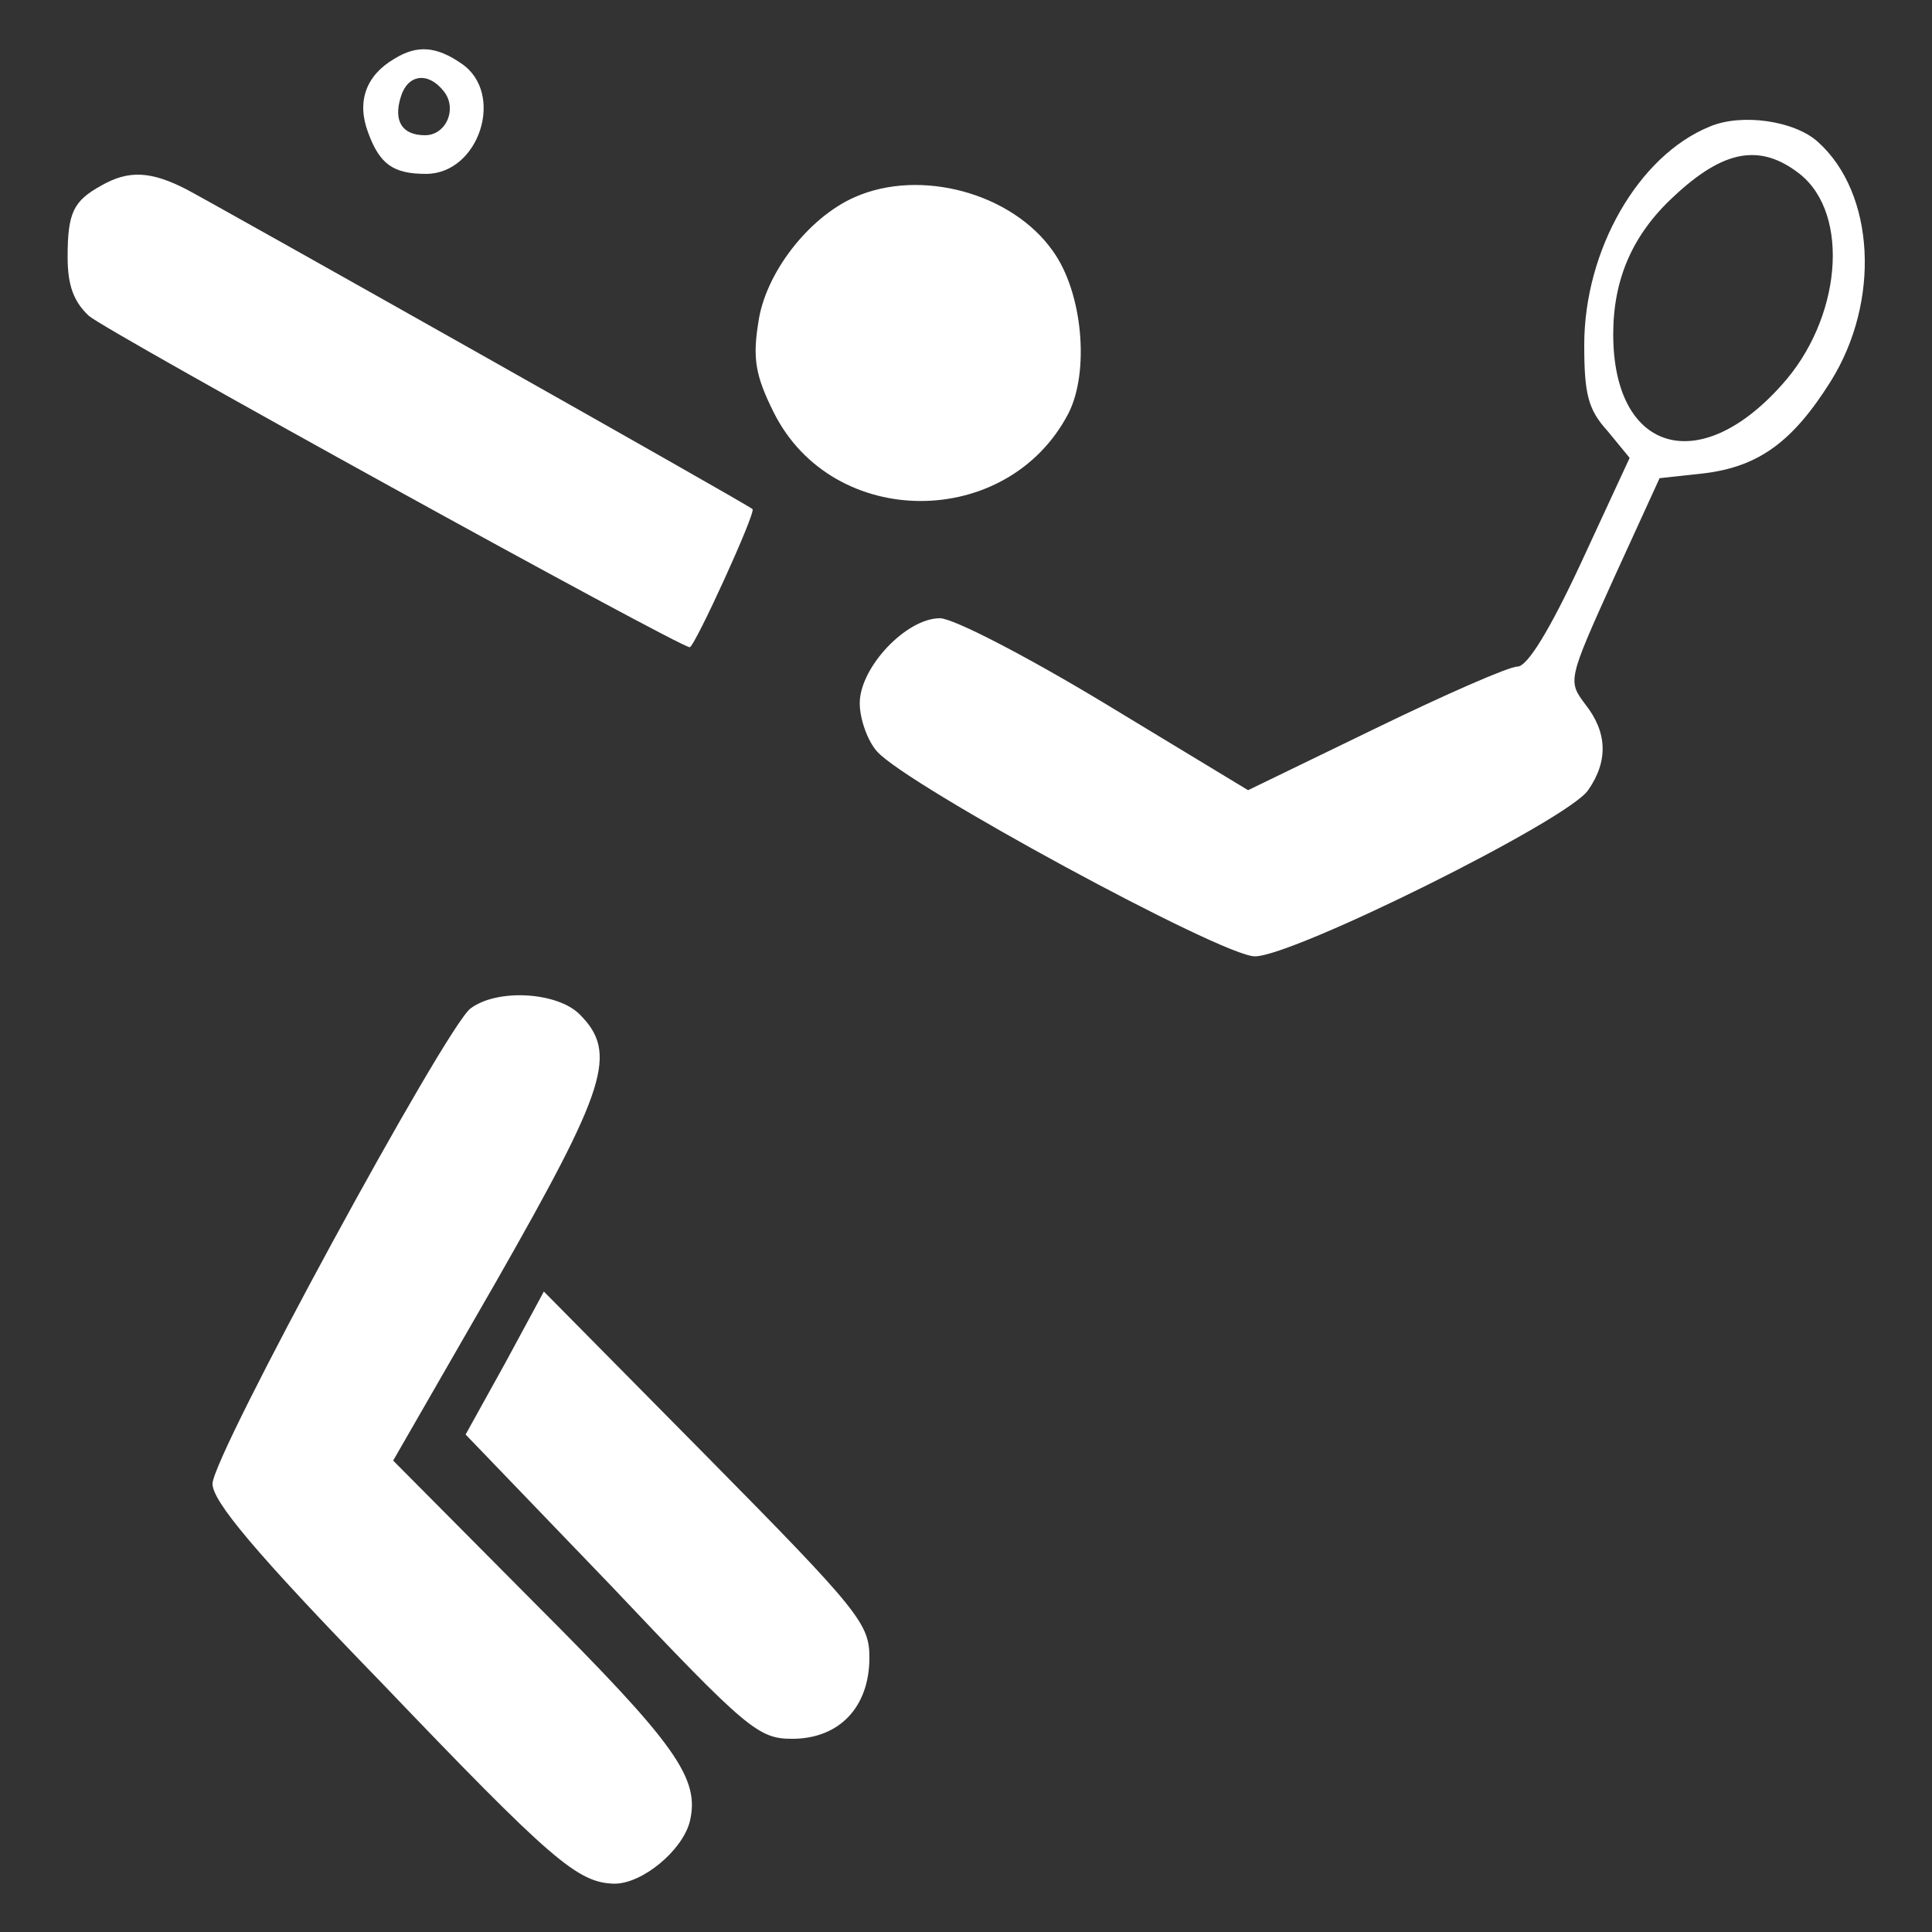 <?xml version="1.0" standalone="no"?>
<!DOCTYPE svg PUBLIC "-//W3C//DTD SVG 20010904//EN"
 "http://www.w3.org/TR/2001/REC-SVG-20010904/DTD/svg10.dtd">
<svg version="1.0" xmlns="http://www.w3.org/2000/svg"
 width="200pt" height="200pt" viewBox="0 0 200 200"
 preserveAspectRatio="xMidYMid meet">
<rect x="0" y="0" width="200" height="200" fill="#333333" stroke="none"/>
<g transform="translate(0,200) scale(0.1,-0.1)"
fill="#FFFFFF" stroke="none">
<path d="M408 1939 c-29 -17 -39 -44 -27 -76 12 -33 26 -43 60 -43 55 0 82 83
37 114 -26 18 -46 20 -70 5z m51 -33 c15 -18 3 -46 -19 -46 -24 0 -33 15 -25
40 7 23 28 26 44 6z"/>
<path d="M1770 1869 c-74 -30 -130 -128 -130 -226 0 -51 4 -67 24 -89 l23 -28
-50 -108 c-33 -71 -56 -108 -66 -108 -9 0 -75 -29 -147 -64 l-132 -64 -147 89
c-81 49 -158 89 -172 89 -35 0 -83 -51 -83 -88 0 -16 8 -39 18 -50 31 -35 357
-212 391 -212 40 0 324 141 345 172 21 30 20 60 -3 89 -18 24 -18 25 29 129
l48 105 46 5 c57 7 92 33 131 95 52 83 46 195 -13 248 -24 22 -79 30 -112 16z
m93 -49 c53 -42 43 -151 -19 -219 -86 -96 -174 -68 -174 53 0 57 20 103 62
142 52 49 90 56 131 24z"/>
<path d="M105 1808 c-29 -16 -35 -28 -35 -74 0 -29 6 -46 22 -61 18 -16 611
-343 622 -343 5 0 69 140 65 143 -7 6 -552 313 -586 331 -37 19 -60 20 -88 4z"/>
<path d="M885 1796 c-48 -21 -93 -79 -100 -130 -6 -37 -3 -55 16 -93 61 -122
242 -122 305 -1 22 43 15 125 -16 168 -42 60 -137 86 -205 56z"/>
<path d="M487 956 c-26 -20 -267 -463 -267 -492 0 -18 43 -70 175 -206 177
-185 203 -207 241 -208 29 0 70 34 78 64 11 45 -14 80 -161 227 l-146 147 107
186 c114 200 126 236 86 276 -23 23 -85 27 -113 6z"/>
<path d="M523 589 l-41 -74 151 -157 c140 -148 152 -158 187 -158 49 0 80 33
80 84 0 35 -10 48 -168 208 l-169 171 -40 -74z"/>
</g>
</svg>
